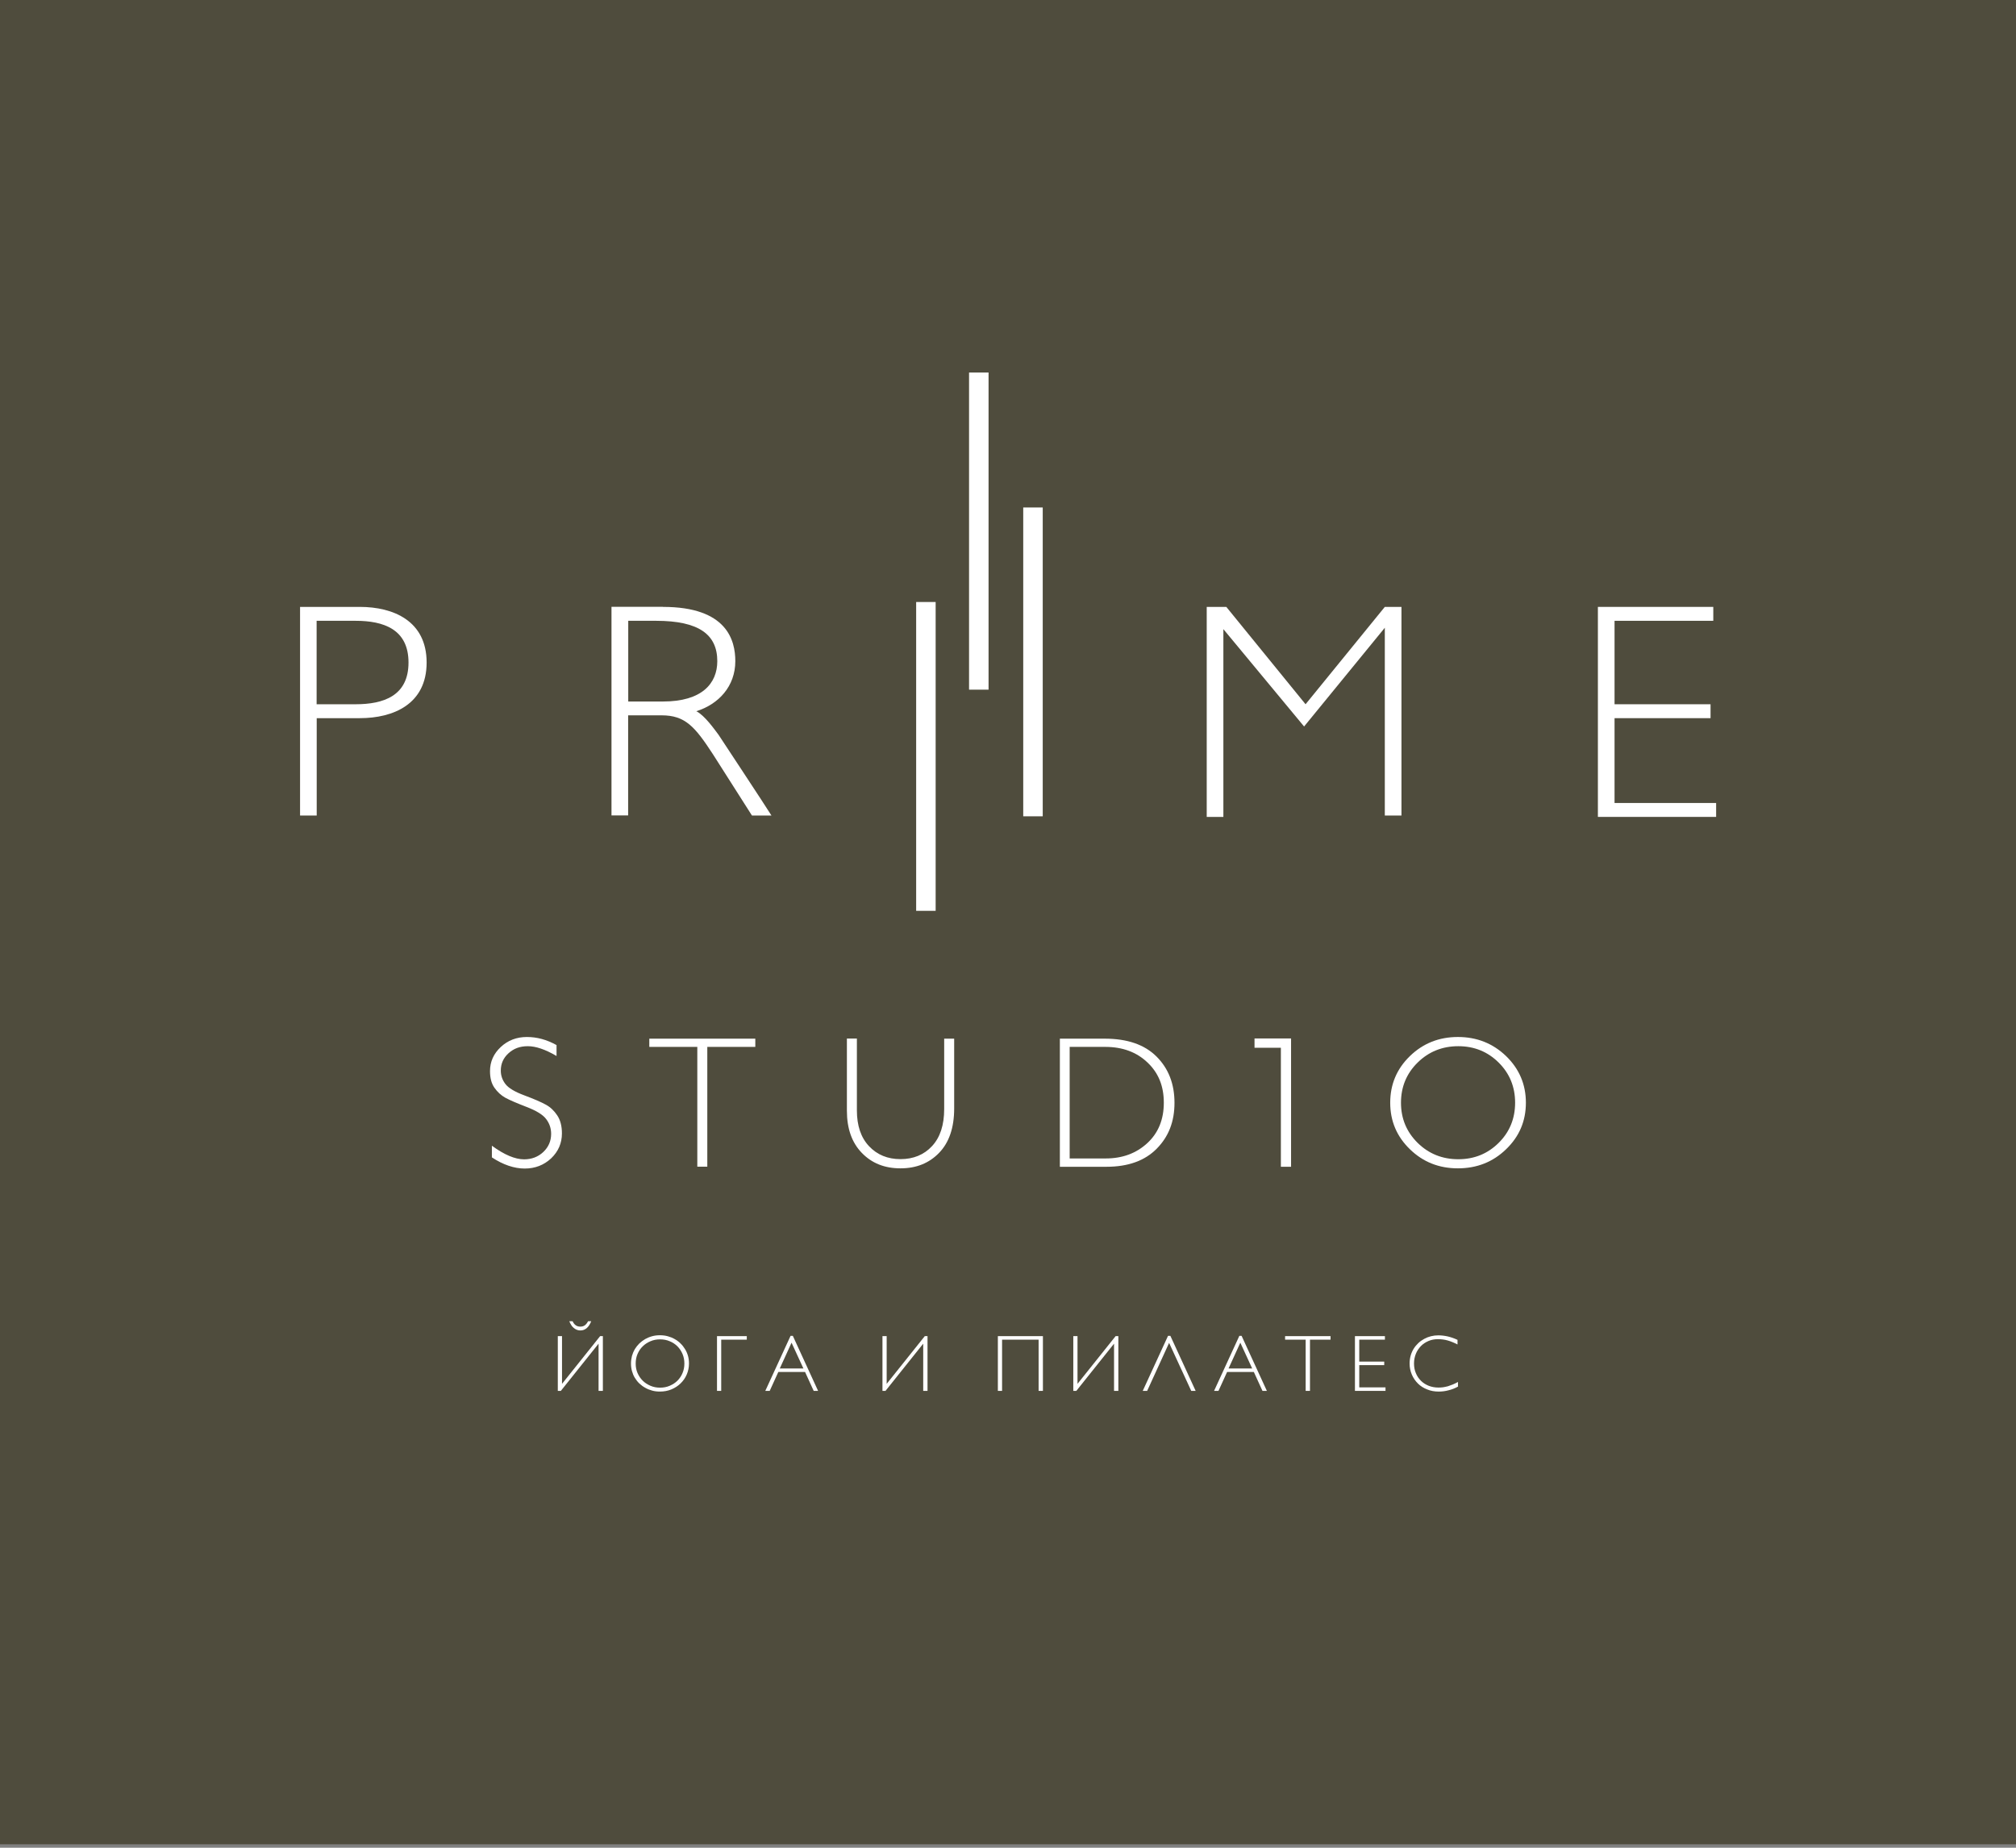 <svg width="180" height="165" viewBox="0 0 180 165" fill="none" xmlns="http://www.w3.org/2000/svg">
<rect x="0" y="0" width="180" height="165" fill="#808080" stroke="none"/>
<g clip-path="url(#clip0_1106_27)">
<path d="M180 0H0V164.693H180V0Z" fill="#4F4C3D"/>
<path d="M26.783 54.195H32.127C35.11 54.195 38.092 55.437 38.092 59.163C38.092 62.889 35.11 64.131 32.127 64.131H28.278V72.826H26.791V54.195H26.783ZM28.27 55.437V62.889H31.751C34.235 62.889 36.474 62.146 36.474 59.163C36.474 56.181 34.235 55.437 31.751 55.437H28.27Z" fill="white"/>
<path d="M59.198 54.195C64.91 54.195 65.653 57.178 65.653 59.041C65.653 61.28 64.166 62.889 62.172 63.51C62.916 63.886 63.79 65.129 64.158 65.618C64.158 65.618 68.505 72.205 68.881 72.826H67.14L63.659 67.359C62.041 64.875 61.175 63.878 59.067 63.878H56.084V72.817H54.597V54.186H59.19L59.198 54.195ZM56.093 62.644H59.198C62.679 62.644 64.044 61.026 64.044 59.041C64.044 56.679 62.426 55.437 58.577 55.437H56.093V62.644Z" fill="white"/>
<path d="M108.005 54.195H109.492L116.568 62.889L123.644 54.195H125.131V72.826H123.644V56.058L116.437 64.875L109.23 56.181V72.948H107.743V54.195H107.988H108.005Z" fill="white"/>
<path d="M142.66 54.195H152.972V55.437H144.156V62.889H152.728V64.131H144.156V71.706H153.226V72.948H142.669V54.195H142.66Z" fill="white"/>
<path d="M88.264 33.264H86.523V61.586H88.264V33.264Z" fill="white"/>
<path d="M83.54 53.758H81.8V81.336H83.54V53.758Z" fill="white"/>
<path d="M93.101 45.317H91.36V72.895H93.101V45.317Z" fill="white"/>
<path d="M53.828 119.315V124.204H53.443V119.988L50.075 124.204H49.804V119.315H50.18V123.575L53.583 119.315H53.828ZM51.125 117.985C51.274 118.309 51.501 118.466 51.807 118.466C51.965 118.466 52.096 118.431 52.209 118.353C52.323 118.274 52.419 118.152 52.507 117.985H52.787C52.577 118.528 52.253 118.808 51.816 118.808C51.711 118.808 51.606 118.79 51.492 118.746C51.387 118.703 51.291 118.641 51.204 118.563C51.169 118.528 51.134 118.493 51.099 118.458C51.064 118.423 51.038 118.379 51.011 118.335C50.985 118.291 50.95 118.239 50.924 118.187C50.898 118.134 50.862 118.064 50.828 117.985H51.125Z" fill="white"/>
<path d="M61.516 121.764C61.516 122.114 61.446 122.437 61.315 122.744C61.184 123.05 61 123.312 60.764 123.539C60.528 123.767 60.257 123.942 59.942 124.073C59.627 124.204 59.286 124.265 58.918 124.265C58.673 124.265 58.446 124.239 58.227 124.178C58.009 124.117 57.799 124.038 57.606 123.924C57.414 123.819 57.239 123.688 57.081 123.539C56.924 123.391 56.793 123.216 56.679 123.032C56.565 122.849 56.487 122.647 56.425 122.429C56.364 122.21 56.338 121.991 56.338 121.755C56.338 121.519 56.373 121.3 56.425 121.082C56.487 120.863 56.574 120.662 56.679 120.478C56.793 120.294 56.924 120.128 57.081 119.971C57.239 119.822 57.414 119.691 57.606 119.577C57.799 119.472 58 119.385 58.227 119.324C58.455 119.262 58.682 119.236 58.918 119.236C59.154 119.236 59.391 119.262 59.618 119.324C59.837 119.385 60.047 119.463 60.239 119.577C60.431 119.682 60.606 119.813 60.764 119.971C60.921 120.12 61.053 120.294 61.166 120.478C61.28 120.662 61.367 120.863 61.429 121.082C61.49 121.3 61.516 121.519 61.516 121.755V121.764ZM61.105 121.764C61.105 121.458 61.053 121.178 60.939 120.907C60.825 120.644 60.676 120.417 60.484 120.224C60.292 120.032 60.055 119.875 59.793 119.77C59.531 119.656 59.242 119.603 58.936 119.603C58.63 119.603 58.341 119.656 58.079 119.77C57.816 119.883 57.58 120.032 57.388 120.224C57.187 120.417 57.038 120.644 56.924 120.907C56.81 121.169 56.758 121.458 56.758 121.764C56.758 122.07 56.81 122.35 56.924 122.612C57.038 122.875 57.195 123.102 57.388 123.295C57.58 123.487 57.816 123.636 58.079 123.749C58.341 123.863 58.63 123.916 58.936 123.916C59.242 123.916 59.531 123.863 59.793 123.749C60.055 123.636 60.292 123.487 60.484 123.295C60.676 123.102 60.834 122.875 60.939 122.612C61.053 122.35 61.105 122.061 61.105 121.764Z" fill="white"/>
<path d="M66.677 119.315V119.63H64.394V124.204H64.018V119.315H66.677Z" fill="white"/>
<path d="M70.788 119.289L73.044 124.204H72.651L71.881 122.516H69.493L68.724 124.204H68.33L70.587 119.289H70.796H70.788ZM71.732 122.201L70.674 119.901L69.624 122.201H71.724H71.732Z" fill="white"/>
<path d="M82.814 119.315V124.204H82.43V119.988L79.062 124.204H78.791V119.315H79.167V123.575L82.57 119.315H82.814Z" fill="white"/>
<path d="M93.118 119.315V124.204H92.733V119.63H89.471V124.204H89.095V119.315H93.118Z" fill="white"/>
<path d="M99.853 119.315V124.204H99.468V119.988L96.101 124.204H95.83V119.315H96.206V123.575L99.608 119.315H99.853Z" fill="white"/>
<path d="M104.498 119.289L106.754 124.204H106.361L104.384 119.918L102.425 124.204H102.031L104.288 119.289H104.498Z" fill="white"/>
<path d="M110.857 119.289L113.113 124.204H112.72L111.95 122.516H109.562L108.792 124.204H108.399L110.656 119.289H110.865H110.857ZM111.801 122.201L110.743 119.901L109.693 122.201H111.793H111.801Z" fill="white"/>
<path d="M118.799 119.315V119.63H116.962V124.204H116.577V119.63H114.74V119.315H118.79H118.799Z" fill="white"/>
<path d="M123.653 119.315V119.63H121.362V121.589H123.592V121.904H121.362V123.89H123.706V124.204H120.977V119.315H123.644H123.653Z" fill="white"/>
<path d="M130.196 123.811C129.916 123.968 129.627 124.082 129.33 124.152C129.041 124.231 128.744 124.266 128.455 124.266C128.079 124.266 127.738 124.204 127.423 124.073C127.108 123.951 126.828 123.776 126.601 123.548C126.373 123.321 126.19 123.058 126.059 122.752C125.927 122.446 125.857 122.114 125.857 121.755C125.857 121.502 125.892 121.265 125.954 121.047C126.015 120.828 126.111 120.618 126.225 120.434C126.339 120.251 126.478 120.085 126.636 119.936C126.793 119.787 126.968 119.665 127.161 119.56C127.353 119.455 127.554 119.376 127.764 119.324C127.974 119.271 128.202 119.245 128.42 119.245C128.7 119.245 128.98 119.28 129.26 119.341C129.549 119.411 129.837 119.507 130.135 119.647V120.058C129.828 119.901 129.531 119.778 129.251 119.7C128.971 119.621 128.683 119.586 128.385 119.586C128.088 119.586 127.799 119.638 127.537 119.752C127.274 119.866 127.047 120.015 126.863 120.207C126.68 120.399 126.522 120.627 126.417 120.889C126.312 121.152 126.251 121.44 126.251 121.755C126.251 122.07 126.304 122.359 126.417 122.621C126.522 122.884 126.68 123.111 126.872 123.303C127.064 123.496 127.301 123.644 127.563 123.749C127.834 123.854 128.123 123.907 128.438 123.907C128.578 123.907 128.709 123.898 128.849 123.881C128.98 123.863 129.12 123.828 129.269 123.793C129.409 123.749 129.557 123.697 129.706 123.636C129.855 123.575 130.012 123.496 130.178 123.408V123.802L130.196 123.811Z" fill="white"/>
<path d="M49.691 93.328V94.299C48.693 93.713 47.845 93.424 47.128 93.424C46.41 93.424 45.868 93.634 45.404 94.054C44.941 94.474 44.714 94.99 44.714 95.602C44.714 96.048 44.853 96.442 45.125 96.8C45.396 97.159 45.964 97.5 46.839 97.824C47.705 98.147 48.343 98.427 48.737 98.646C49.139 98.865 49.472 99.18 49.752 99.6C50.032 100.019 50.172 100.553 50.172 101.209C50.172 102.084 49.848 102.827 49.209 103.439C48.562 104.043 47.775 104.349 46.848 104.349C45.921 104.349 44.923 104.017 43.918 103.352V102.311C45.028 103.124 45.991 103.527 46.795 103.527C47.469 103.527 48.046 103.308 48.51 102.871C48.973 102.433 49.209 101.891 49.209 101.253C49.209 100.763 49.061 100.325 48.772 99.941C48.483 99.547 47.897 99.188 47.014 98.847C46.13 98.506 45.501 98.235 45.116 98.025C44.74 97.815 44.416 97.518 44.145 97.133C43.874 96.748 43.751 96.249 43.751 95.646C43.751 94.806 44.075 94.089 44.714 93.494C45.352 92.899 46.13 92.602 47.04 92.602C47.95 92.602 48.807 92.838 49.682 93.319L49.691 93.328Z" fill="white"/>
<path d="M67.438 92.751V93.486H63.152V104.183H62.26V93.486H57.974V92.751H67.446H67.438Z" fill="white"/>
<path d="M84.31 92.751H85.194V98.987C85.194 100.693 84.748 102.014 83.855 102.941C82.963 103.868 81.817 104.331 80.4 104.331C78.983 104.331 77.846 103.877 76.954 102.958C76.062 102.04 75.616 100.789 75.616 99.188V92.742H76.508V99.153C76.508 100.518 76.867 101.585 77.593 102.355C78.319 103.124 79.255 103.509 80.4 103.509C81.546 103.509 82.5 103.124 83.217 102.346C83.943 101.567 84.302 100.465 84.302 99.031V92.742L84.31 92.751Z" fill="white"/>
<path d="M94.623 92.751H98.629C100.658 92.751 102.197 93.284 103.264 94.351C104.332 95.418 104.865 96.792 104.865 98.48C104.865 100.168 104.34 101.498 103.282 102.573C102.224 103.649 100.728 104.192 98.786 104.192H94.631V92.751H94.623ZM95.506 93.486V103.448H98.734C100.212 103.448 101.445 102.993 102.434 102.084C103.422 101.174 103.912 99.967 103.912 98.471C103.912 96.975 103.431 95.803 102.451 94.876C101.48 93.949 100.221 93.486 98.681 93.486H95.515H95.506Z" fill="white"/>
<path d="M130.17 92.602C131.858 92.602 133.292 93.171 134.473 94.308C135.645 95.445 136.24 96.835 136.24 98.471C136.24 100.107 135.654 101.489 134.473 102.626C133.301 103.763 131.866 104.331 130.17 104.331C128.473 104.331 127.056 103.763 125.884 102.626C124.712 101.489 124.126 100.107 124.126 98.471C124.126 96.835 124.712 95.445 125.884 94.308C127.056 93.171 128.481 92.602 130.17 92.602ZM130.205 103.518C131.63 103.518 132.829 103.028 133.808 102.057C134.788 101.086 135.278 99.888 135.278 98.471C135.278 97.054 134.788 95.856 133.808 94.885C132.829 93.914 131.63 93.424 130.205 93.424C128.779 93.424 127.563 93.914 126.575 94.885C125.586 95.856 125.088 97.054 125.088 98.471C125.088 99.888 125.586 101.078 126.575 102.057C127.563 103.028 128.779 103.518 130.205 103.518Z" fill="white"/>
<path d="M112.011 92.733V93.564H114.364V104.191H115.274V92.733H112.011Z" fill="white"/>
</g>
<defs>
<clipPath id="clip0_1106_27">
<rect width="180" height="164.693" fill="white"/>
</clipPath>
</defs>
</svg>
